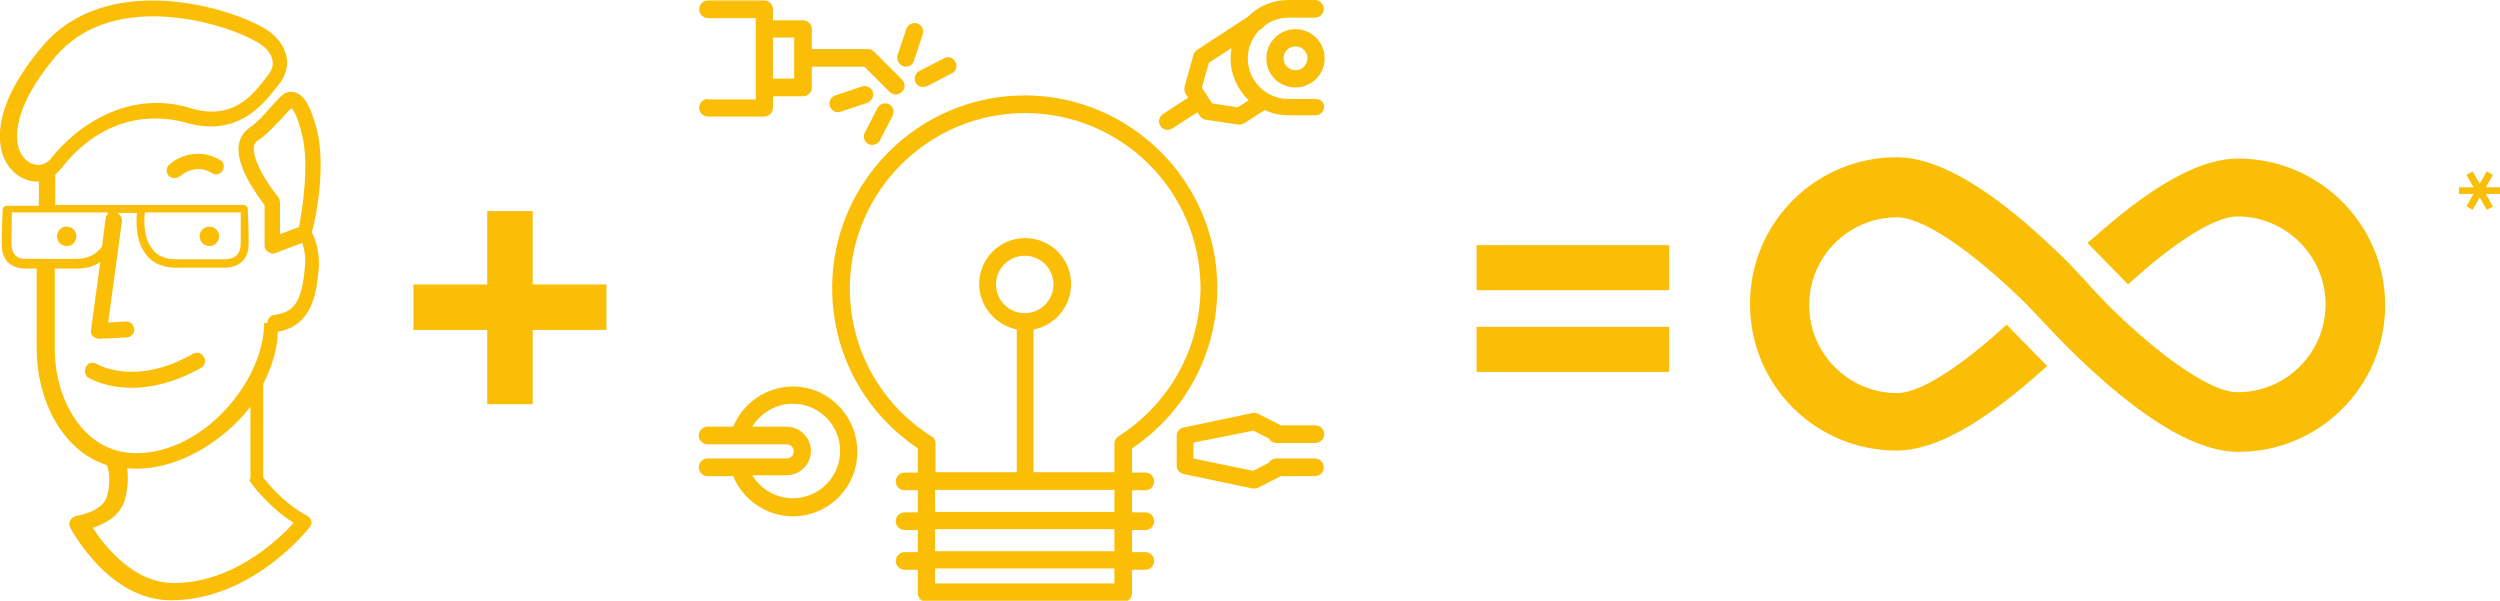 <?xml version="1.0" encoding="utf-8"?>
<!-- Generator: Adobe Illustrator 21.0.0, SVG Export Plug-In . SVG Version: 6.00 Build 0)  -->
<svg version="1.1" id="Calque_1" xmlns="http://www.w3.org/2000/svg" xmlns:xlink="http://www.w3.org/1999/xlink" x="0px" y="0px" width="566" height="136"
	 viewBox="0 0 566 136" style="enable-background:new 0 0 566 136;" xml:space="preserve">
<style type="text/css">
	.st0{fill:#FBBE07;}
	.st1{fill:#FBBE07;}
</style>
<g>
	<path class="st0" d="M71.7,29.2c-1.4-5.3-2.9-7.8-5-8.3c-0.7-0.2-2-0.3-3.3,1.1c-0.8,0.8-1.6,1.7-2.4,2.6c-1.4,1.6-3,3.3-4.2,4.1
		c-1.4,0.9-2.4,2.2-2.7,3.9c-0.9,4.9,4.2,11.7,5.8,13.8v9.2c0,0.6,0.3,1.2,0.8,1.4c0.3,0.2,0.6,0.4,1,0.4c0.2,0,0.5,0,0.6-0.1
		l6.1-2.3c0.5,1.2,0.9,3.2,0.6,5.8c-0.6,5.7-1.4,9.9-6.9,10.5c-0.9,0.1-1.5,0.9-1.6,1.8h-0.7c0,13-13.6,29.5-29,29.5
		c-11.9,0-18.4-12.2-18.4-23.6V60.8h5c2.2,0,4-0.5,5.3-1.5l-2.1,15.5c-0.1,0.5,0.1,1.1,0.5,1.4s0.8,0.5,1.4,0.5h0.1l6.1-0.3
		c1-0.1,1.8-0.9,1.7-1.9c-0.1-1-0.9-1.8-1.9-1.7l-4,0.2l3.1-22.9c0.1-0.8-0.4-1.5-1-1.9H31c-0.2,2.1-0.3,6.6,2.2,9.6
		c1.5,1.9,3.8,2.8,6.7,2.8h10.9c3.5,0,5.5-2,5.5-5.5s-0.2-7.7-0.2-7.8c0-0.5-0.5-0.9-0.9-0.9H31.8H25H12.5v-6.9
		c0.5-0.4,0.9-0.8,1.3-1.3c11.1-14.2,24.3-11.5,28-10.5c11.7,3.5,17.5-3.8,20.3-7.3c0.4-0.5,0.6-0.8,0.9-1.1
		c1.5-1.8,2.3-4.1,1.9-6.3c-0.5-2.6-2.2-4.9-4.9-6.5c-8.3-5-36-13.2-50.5,4.1c-10.9,12.9-10.1,21-8.8,24.7c1.2,3.1,3.6,5.2,6.5,5.7
		c0.4,0.1,0.7,0.1,1.1,0.1c0.2,0,0.3,0,0.5,0v5.5H1.5c-0.5,0-0.9,0.4-0.9,0.9c0,0-0.2,4.2-0.2,7.8s2,5.5,5.5,5.5h2.4V79
		c0,11.1,5.5,23,15.9,26.3c0,0.1,0,0.2,0.1,0.3c0,0.1,1.1,2.6-0.1,6.8c-1,3.5-6.8,4.4-6.9,4.4c-0.5,0.1-1.1,0.5-1.4,1
		c-0.3,0.5-0.3,1.2,0,1.7c0.4,0.6,8.7,16.4,22.8,16.4c18.3,0,30.9-15.9,31.4-16.5c0.4-0.5,0.5-1,0.4-1.4c-0.1-0.5-0.5-1-0.9-1.2
		c-5.2-2.7-8.9-7.3-10-8.7V86.9c1.9-3.7,3.2-7.7,3.3-11.8c7.9-1.4,8.7-8.9,9.2-13.6c0.5-4.4-0.8-7.5-1.5-8.9
		C71.7,48.9,73.8,37.2,71.7,29.2z M8.1,37.3c-1.6-0.3-3-1.5-3.7-3.3c-0.9-2.3-1.9-9.2,8.1-21.1c5.9-7,14.2-9.2,22.2-9.2
		c9.9,0,19.5,3.4,23.8,6c1.8,1.1,2.9,2.4,3.2,4c0.2,1.2-0.2,2.4-1.1,3.4c-0.3,0.4-0.6,0.8-1,1.3c-2.6,3.3-7.1,8.9-16.4,6.1
		c-13.6-4.2-25.5,3.4-32,11.8C10.4,37,9.3,37.5,8.1,37.3z M54.5,55c0,2.5-1.2,3.7-3.7,3.7H39.9c-2.3,0-4.2-0.7-5.3-2.2
		c-2.2-2.5-2-6.7-1.8-8.4h21.7C54.5,49.7,54.5,52.6,54.5,55z M2.6,55c0-2.5,0.1-5.4,0.1-6.9h21.7c0,0.1,0,0.3,0,0.4
		c-0.3,0.3-0.5,0.6-0.5,1l-0.8,6.3c-0.2,0.3-0.3,0.5-0.5,0.6c-1.2,1.4-3,2.2-5.3,2.2H6.4C3.9,58.8,2.6,57.7,2.6,55z M56.8,109.3
		c0.2,0.3,3.9,5.4,9.7,9.1c-3.6,3.9-13.8,13.6-27.2,13.6c-9.1,0-15.7-8.5-18.3-12.5c2.5-0.8,6.2-2.6,7.3-6.4
		c0.8-3.1,0.7-5.6,0.5-7.1c0.7,0.1,1.4,0.1,2.3,0.1c8.9,0,19-5.6,25.6-14v16.2C56.4,108.6,56.5,109,56.8,109.3z M62.9,44.5
		c-2.3-2.8-5.9-8.4-5.4-11.4c0.1-0.6,0.5-1.1,1-1.4c1.7-1,3.4-3,5.2-4.8c0.8-0.9,1.5-1.7,2.3-2.4l0,0c0.4,0.4,1.3,1.6,2.3,5.7
		c1.9,7,0,18-0.6,21.2L63.4,53v-7.2C63.3,45.3,63.2,44.8,62.9,44.5z"/>
	<circle class="st0" cx="15.1" cy="53.5" r="2.2"/>
	<circle class="st0" cx="47.4" cy="53.5" r="2.2"/>
	<path class="st0" d="M38.3,37.3c-0.7,0.7-0.8,1.8-0.1,2.5c0.4,0.4,0.8,0.5,1.4,0.5c0.5,0,0.9-0.2,1.3-0.5c0,0,3.3-3,7.1-0.6
		c0.8,0.5,2,0.3,2.4-0.6c0.5-0.8,0.3-2-0.6-2.4C44.8,33.3,40.1,35.6,38.3,37.3z"/>
	<path class="st0" d="M43.7,80.1c-13,7.4-21.4,2.5-21.8,2.3c-0.8-0.5-2-0.3-2.4,0.6c-0.5,0.8-0.3,2,0.5,2.5c0.3,0.2,3.9,2.3,9.9,2.3
		c4.2,0,9.5-1.1,15.6-4.5c0.9-0.5,1.2-1.6,0.7-2.4C45.7,79.9,44.6,79.6,43.7,80.1z"/>
</g>
<path class="st0" d="M506.7,35.9c-7.8,0-17.3,4.9-29.1,14.8c-1.7,1.4-3.4,3-5,4.3l9.2,9.4c8.7-8,18.9-15.4,24.8-15.4
	c10.9,0,19.9,8.9,19.9,19.9s-8.9,19.9-19.9,19.9c-7,0-20.1-10.5-29.5-19.9l0,0l0,0l-3.8-4l-0.4-0.5c-0.2-0.2-2-2.2-4.8-5.1l-0.1-0.1
	l0,0l0,0c-2.5-2.5-5.8-5.6-9.5-8.8c-11.7-9.9-21.2-14.8-29.1-14.8c-18.3,0-33.2,14.8-33.2,33.2S411,102,429.4,102
	c7.8,0,17.3-4.9,29.1-14.8c1.7-1.4,3.4-3,5-4.3l-9.2-9.4c-8.7,8-18.9,15.5-24.8,15.5c-10.9,0-19.9-8.9-19.9-19.9s8.9-19.9,19.9-19.9
	c7,0,20.1,10.5,29.5,19.9l3.8,4l0.5,0.5c0.2,0.2,2,2.2,4.9,5.1l0,0l0,0l0,0c2.5,2.5,5.8,5.6,9.5,8.8c11.7,9.9,21.2,14.8,29.1,14.8
	c18.3,0,33.2-14.8,33.2-33.2S525,35.9,506.7,35.9z"/>
<polygon class="st0" points="120.6,47.8 110.3,47.8 110.3,64.4 93.6,64.4 93.6,74.7 110.3,74.7 110.3,91.5 120.6,91.5 120.6,74.7 
	137.3,74.7 137.3,64.4 120.6,64.4 "/>
<path class="st0" d="M334.3,84.2h43.6V74h-43.6V84.2z M334.3,55.5v10.2h43.6V55.5H334.3z"/>
<g>
	<path class="st0" d="M561.4,44.7l-1.6,2.8l-1.4-0.8l1.6-2.8h-3.3v-1.5h3.3l-1.6-2.8l1.4-0.8l1.6,2.8l1.6-2.8l1.4,0.8l-1.6,2.8h3.3
		v1.5h-3.3l1.6,2.9l-1.4,0.7L561.4,44.7z"/>
</g>
<path class="st1" d="M275.6,65.2c0-24-19.6-43.6-43.6-43.6s-43.6,19.6-43.6,43.6c0,14.7,7.2,28.1,19.4,36.3v5.5h-3c-1.1,0-2,0.9-2,2
	c0,1.1,0.9,2,2,2h3v5h-3c-1.1,0-2,0.9-2,2s0.9,2,2,2h3v5h-3c-1.1,0-2,0.9-2,2c0,1.1,0.9,2,2,2h3v5.3c0,1.1,0.9,2,2,2h44.5
	c1.1,0,2-0.9,2-2v-5.3h3c1.1,0,2-0.9,2-2c0-1.1-0.9-2-2-2h-3v-5h3c1.1,0,2-0.9,2-2s-0.9-2-2-2h-3v-5h3c1.1,0,2-0.9,2-2
	c0-1.1-0.9-2-2-2h-3v-5.5C268.4,93.4,275.6,79.9,275.6,65.2z M252.3,132.1h-40.6v-3.4h40.6V132.1z M252.3,124.8h-40.6v-5h40.6V124.8
	z M252.3,115.9h-40.6v-5h40.6V115.9z M253.2,98.8c-0.6,0.4-0.9,1-0.9,1.6v6.5H234V74.6c4.8-0.9,8.5-5.2,8.5-10.3
	c0-5.8-4.7-10.4-10.4-10.4c-5.8,0-10.4,4.7-10.4,10.4c0,5.1,3.7,9.3,8.5,10.3v32.3h-18.4v-6.5c0-0.7-0.3-1.3-0.9-1.6
	c-11.6-7.3-18.5-19.9-18.5-33.5c0-21.9,17.8-39.7,39.7-39.7s39.7,17.8,39.7,39.7C271.7,78.9,264.8,91.4,253.2,98.8z M232,70.9
	c-3.6,0-6.5-2.9-6.5-6.5c0-3.6,2.9-6.5,6.5-6.5c3.6,0,6.5,2.9,6.5,6.5C238.5,68,235.6,70.9,232,70.9z M160.3,22.4c-1.1,0-2,0.9-2,2
	s0.9,2,2,2H173c1.1,0,2-0.9,2-2v-2.6h6.8c1.1,0,2-0.9,2-2v-4.7h11.9l5.7,5.7c0.4,0.4,0.9,0.6,1.4,0.6s1-0.2,1.4-0.6
	c0.8-0.8,0.8-2,0-2.8l-6.3-6.3c-0.4-0.4-0.9-0.6-1.4-0.6h-12.7V6.6c0-1.1-0.9-2-2-2H175V2.1c0-1.1-0.9-2-2-2h-12.7c-1.1,0-2,0.9-2,2
	s0.9,2,2,2h10.8v18.4H160.3z M175,8.5h4.8v9.3H175V8.5z M204.5,15c0.2,0.1,0.4,0.1,0.6,0.1c0.8,0,1.6-0.5,1.8-1.3l2-6
	c0.3-1-0.2-2.1-1.2-2.5c-1-0.3-2.1,0.2-2.5,1.2l-2,6C202.9,13.5,203.5,14.6,204.5,15z M207.3,18.7c0.3,0.7,1,1,1.7,1
	c0.3,0,0.6-0.1,0.9-0.2l5.6-2.9c1-0.5,1.3-1.7,0.8-2.6c-0.5-1-1.7-1.3-2.6-0.8l-5.6,2.9C207.2,16.6,206.8,17.8,207.3,18.7z
	 M197.6,20.8c-0.3-1-1.5-1.6-2.5-1.2l-6,2c-1,0.3-1.6,1.5-1.2,2.5c0.3,0.8,1,1.3,1.8,1.3c0.2,0,0.4,0,0.6-0.1l6-2
	C197.4,22.9,197.9,21.8,197.6,20.8z M196.6,32.6c0.3,0.2,0.6,0.2,0.9,0.2c0.7,0,1.4-0.4,1.7-1l2.9-5.6c0.5-1,0.1-2.1-0.8-2.6
	c-1-0.5-2.1-0.1-2.6,0.8l-2.9,5.6C195.3,30.9,195.6,32.1,196.6,32.6z M297.7,22.4h-6c-5.1,0-9.2-4.1-9.2-9.2c0-2.4,1-4.6,2.5-6.3
	l0.6-0.4c0.3-0.2,0.5-0.4,0.7-0.7c1.5-1.1,3.4-1.8,5.4-1.8h6c1.1,0,2-0.9,2-2s-0.9-2-2-2h-6c-3.6,0-6.8,1.4-9.2,3.8L271,11.3
	c-0.4,0.3-0.7,0.7-0.8,1.1l-2,7.2c-0.1,0.5-0.1,1.1,0.2,1.6l0.6,0.9l-5.7,3.7c-0.9,0.6-1.2,1.8-0.6,2.7c0.4,0.6,1,0.9,1.6,0.9
	c0.4,0,0.7-0.1,1.1-0.3l5.7-3.7l0.5,0.8c0.3,0.5,0.8,0.8,1.3,0.9l7.4,1.1c0.1,0,0.2,0,0.3,0c0.4,0,0.7-0.1,1.1-0.3l4.5-2.9
	c0,0,0,0,0.1-0.1c1.7,0.8,3.5,1.2,5.5,1.2h6c1.1,0,2-0.9,2-2S298.8,22.4,297.7,22.4z M280.2,24.3l-5.8-0.9l-2.3-3.6l1.6-5.6l5.1-3.3
	c-0.1,0.7-0.2,1.5-0.2,2.3c0,3.7,1.6,7.1,4.1,9.5L280.2,24.3z M293.3,6.6c-3.6,0-6.6,2.9-6.6,6.6s2.9,6.6,6.6,6.6
	c3.6,0,6.6-2.9,6.6-6.6S296.9,6.6,293.3,6.6z M293.3,15.9c-1.5,0-2.7-1.2-2.7-2.7s1.2-2.7,2.7-2.7s2.7,1.2,2.7,2.7
	S294.8,15.9,293.3,15.9z M283.8,97.5l3.5,1.8c0.3,0.6,1,1,1.7,1h8.8c1.1,0,2-0.9,2-2c0-1.1-0.9-2-2-2H290c-0.1,0-0.1-0.1-0.2-0.1
	l-4.9-2.5c-0.4-0.2-0.8-0.3-1.3-0.2l-15.7,3.3c-0.9,0.2-1.5,1-1.5,1.9v6.7c0,0.9,0.6,1.7,1.5,1.9l15.7,3.3c0.1,0,0.3,0,0.4,0
	c0.3,0,0.6-0.1,0.9-0.2l4.9-2.5c0.1,0,0.2-0.1,0.2-0.1h7.7c1.1,0,2-0.9,2-2c0-1.1-0.9-2-2-2h-8.8c-0.7,0-1.3,0.4-1.7,1l-3.5,1.8
	l-13.5-2.8v-3.6L283.8,97.5z M179.5,87.5c-5.9,0-11.3,3.7-13.5,9.1h-5.8c-1.1,0-2,0.9-2,2c0,1.1,0.9,2,2,2h17.9
	c0.9,0,1.6,0.7,1.6,1.6c0,0.9-0.7,1.6-1.6,1.6h-17.9c-1.1,0-2,0.9-2,2c0,1.1,0.9,2,2,2h5.8c2.2,5.4,7.6,9.1,13.5,9.1
	c8,0,14.6-6.5,14.6-14.6S187.6,87.5,179.5,87.5z M179.5,112.8c-3.8,0-7.2-2-9.2-5.2h7.8c3,0,5.5-2.5,5.5-5.5s-2.5-5.5-5.5-5.5h-7.8
	c1.9-3.1,5.4-5.2,9.2-5.2c5.9,0,10.7,4.8,10.7,10.7C190.2,108,185.4,112.8,179.5,112.8z"/>
</svg>
